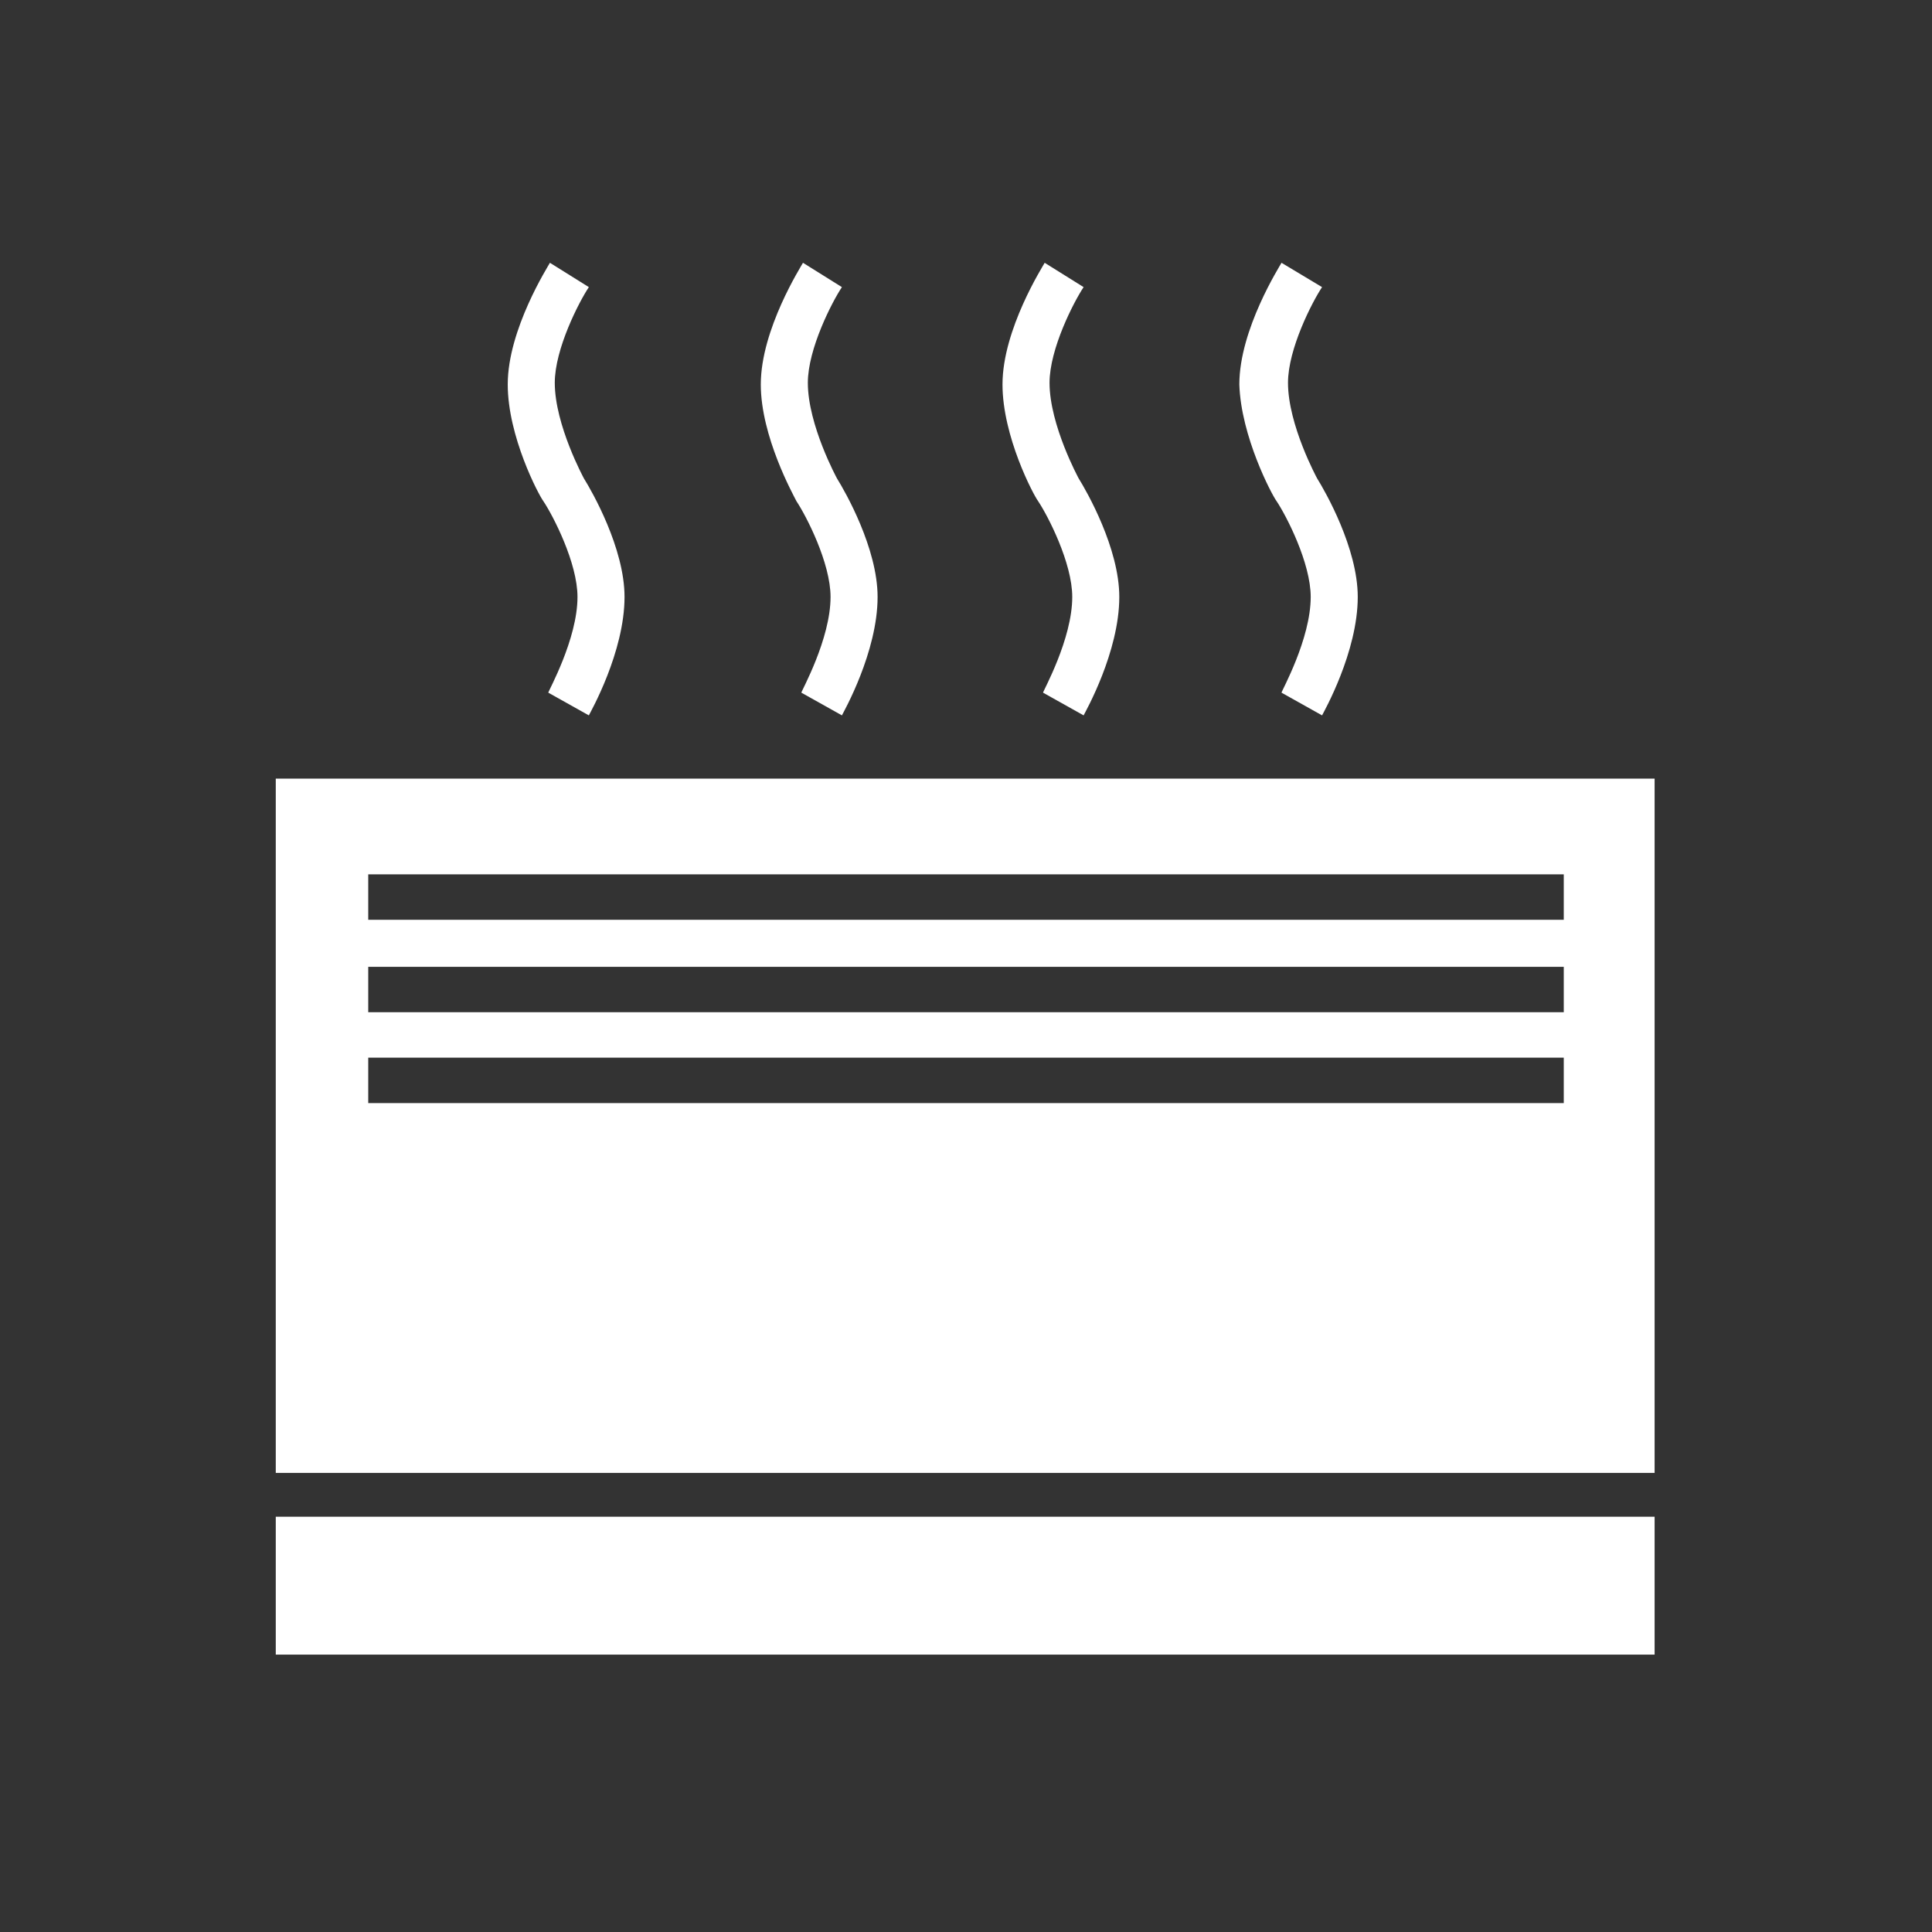 <?xml version="1.0" encoding="utf-8"?>
<!-- Generator: Adobe Illustrator 23.0.1, SVG Export Plug-In . SVG Version: 6.00 Build 0)  -->
<svg version="1.1" xmlns="http://www.w3.org/2000/svg" xmlns:xlink="http://www.w3.org/1999/xlink" x="0px" y="0px"
	 viewBox="0 0 119.1 119.1" style="enable-background:new 0 0 119.1 119.1;" xml:space="preserve">
<rect x="0" y="0" width="119.1" height="119.1" fill="#333333" stroke="none"/>
<style type="text/css">
	.st0{display:none;}
	.st1{display:inline;fill:#007CBC;}
	.st2{fill:#FFFFFF;}
	.st3{display:inline;fill:none;stroke:#FFFFFF;stroke-width:0.1;stroke-miterlimit:10;}
	.st4{display:inline;fill:none;}
	.st5{display:inline;fill:none;stroke:#FFFFFF;stroke-width:0.5;stroke-miterlimit:10;}
</style>
<g id="background" class="st0">
	<rect class="st1" width="119.1" height="119.1"/>
</g>
<g id="icons">
	<g>
		<path class="st2" d="M64,30.9c0.6,0.9,2.1,3.8,2.1,5.9c0,2.6-1.8,5.8-1.8,5.9l2.5,1.4c0.1-0.2,2.2-3.9,2.2-7.3c0-3-2-6.5-2.5-7.3
			l0,0c0,0-1.8-3.3-1.8-5.9c0-2.1,1.5-5,2.1-5.9l-2.4-1.5c-0.1,0.2-2.6,4.1-2.6,7.5C61.8,26.9,63.7,30.5,64,30.9L64,30.9z"/>
		<path class="st2" d="M49.1,30.9c0.6,0.9,2.1,3.8,2.1,5.9c0,2.6-1.8,5.8-1.8,5.9l2.5,1.4c0.1-0.2,2.2-3.9,2.2-7.3
			c0-3-2-6.5-2.5-7.3l0,0c0,0-1.8-3.3-1.8-5.9c0-2.1,1.5-5,2.1-5.9l-2.4-1.5c-0.1,0.2-2.6,4.1-2.6,7.5
			C46.9,26.9,48.9,30.5,49.1,30.9L49.1,30.9z"/>
		<path class="st2" d="M33.5,30.9c0.6,0.9,2.1,3.8,2.1,5.9c0,2.6-1.8,5.8-1.8,5.9l2.5,1.4c0.1-0.2,2.2-3.9,2.2-7.3
			c0-3-2-6.5-2.5-7.3l0,0c0,0-1.8-3.3-1.8-5.9c0-2.1,1.5-5,2.1-5.9l-2.4-1.5c-0.1,0.2-2.6,4.1-2.6,7.5
			C31.3,26.9,33.2,30.5,33.5,30.9L33.5,30.9z"/>
		<path class="st2" d="M78.7,30.9c0.6,0.9,2.1,3.8,2.1,5.9c0,2.6-1.8,5.8-1.8,5.9l2.5,1.4c0.1-0.2,2.2-3.9,2.2-7.3
			c0-3-2-6.5-2.5-7.3l0,0c0,0-1.8-3.3-1.8-5.9c0-2.1,1.5-5,2.1-5.9L79,16.2c-0.1,0.2-2.6,4.1-2.6,7.5C76.5,26.9,78.4,30.5,78.7,30.9
			L78.7,30.9z"/>
	</g>
	<g>
		<rect x="17" y="93.5" class="st2" width="85" height="8.5"/>
		<path class="st2" d="M17,48v42.8h85V48H17z M96.4,68H22.7v-2.8h73.7V68z M96.4,62.4H22.7v-2.8h73.7V62.4z M96.4,56.7H22.7v-2.8
			h73.7V56.7z"/>
	</g>
</g>
<g id="grid" class="st0">
	<line class="st3" x1="0" y1="0" x2="0" y2="119.1"/>
	<line class="st3" x1="2.8" y1="0" x2="2.8" y2="119.1"/>
	<line class="st3" x1="5.7" y1="0" x2="5.7" y2="119.1"/>
	<line class="st3" x1="8.5" y1="0" x2="8.5" y2="119.1"/>
	<line class="st3" x1="11.3" y1="0" x2="11.3" y2="119.1"/>
	<line class="st3" x1="14.2" y1="0" x2="14.2" y2="119.1"/>
	<line class="st3" x1="17" y1="0" x2="17" y2="119.1"/>
	<line class="st3" x1="19.8" y1="0" x2="19.8" y2="119.1"/>
	<line class="st3" x1="22.7" y1="0" x2="22.7" y2="119.1"/>
	<line class="st3" x1="25.5" y1="0" x2="25.5" y2="119.1"/>
	<line class="st3" x1="28.3" y1="0" x2="28.3" y2="119.1"/>
	<line class="st3" x1="31.2" y1="0" x2="31.2" y2="119.1"/>
	<line class="st3" x1="34" y1="0" x2="34" y2="119.1"/>
	<line class="st3" x1="36.9" y1="0" x2="36.9" y2="119.1"/>
	<line class="st3" x1="39.7" y1="0" x2="39.7" y2="119.1"/>
	<line class="st3" x1="42.5" y1="0" x2="42.5" y2="119.1"/>
	<line class="st3" x1="45.4" y1="0" x2="45.4" y2="119.1"/>
	<line class="st3" x1="48.2" y1="0" x2="48.2" y2="119.1"/>
	<line class="st3" x1="51" y1="0" x2="51" y2="119.1"/>
	<line class="st3" x1="53.9" y1="0" x2="53.9" y2="119.1"/>
	<line class="st3" x1="56.7" y1="0" x2="56.7" y2="119.1"/>
	<line class="st3" x1="59.5" y1="0" x2="59.5" y2="119.1"/>
	<line class="st3" x1="62.4" y1="0" x2="62.4" y2="119.1"/>
	<line class="st3" x1="65.2" y1="0" x2="65.2" y2="119.1"/>
	<line class="st3" x1="68" y1="0" x2="68" y2="119.1"/>
	<line class="st3" x1="70.9" y1="0" x2="70.9" y2="119.1"/>
	<line class="st3" x1="73.7" y1="0" x2="73.7" y2="119.1"/>
	<line class="st3" x1="76.5" y1="0" x2="76.5" y2="119.1"/>
	<line class="st3" x1="79.4" y1="0" x2="79.4" y2="119.1"/>
	<line class="st3" x1="82.2" y1="0" x2="82.2" y2="119.1"/>
	<line class="st3" x1="85" y1="0" x2="85" y2="119.1"/>
	<line class="st3" x1="87.9" y1="0" x2="87.9" y2="119.1"/>
	<line class="st3" x1="90.7" y1="0" x2="90.7" y2="119.1"/>
	<line class="st3" x1="93.5" y1="0" x2="93.5" y2="119.1"/>
	<line class="st3" x1="96.4" y1="0" x2="96.4" y2="119.1"/>
	<line class="st3" x1="99.2" y1="0" x2="99.2" y2="119.1"/>
	<line class="st3" x1="102" y1="0" x2="102" y2="119.1"/>
	<line class="st3" x1="104.9" y1="0" x2="104.9" y2="119.1"/>
	<line class="st3" x1="107.7" y1="0" x2="107.7" y2="119.1"/>
	<line class="st3" x1="110.6" y1="0" x2="110.6" y2="119.1"/>
	<line class="st3" x1="113.4" y1="0" x2="113.4" y2="119.1"/>
	<line class="st3" x1="116.2" y1="0" x2="116.2" y2="119.1"/>
	<line class="st3" x1="119.1" y1="0" x2="119.1" y2="119.1"/>
	<rect class="st4" width="119.1" height="119.1"/>
	<line class="st3" x1="0" y1="0" x2="0" y2="119.1"/>
	<line class="st3" x1="2.8" y1="0" x2="2.8" y2="119.1"/>
	<line class="st3" x1="5.7" y1="0" x2="5.7" y2="119.1"/>
	<line class="st3" x1="8.5" y1="0" x2="8.5" y2="119.1"/>
	<line class="st5" x1="11.3" y1="0" x2="11.3" y2="119.1"/>
	<line class="st3" x1="14.2" y1="0" x2="14.2" y2="119.1"/>
	<line class="st3" x1="17" y1="0" x2="17" y2="119.1"/>
	<line class="st3" x1="19.8" y1="0" x2="19.8" y2="119.1"/>
	<line class="st3" x1="22.7" y1="0" x2="22.7" y2="119.1"/>
	<line class="st3" x1="25.5" y1="0" x2="25.5" y2="119.1"/>
	<line class="st3" x1="28.3" y1="0" x2="28.3" y2="119.1"/>
	<line class="st3" x1="31.2" y1="0" x2="31.2" y2="119.1"/>
	<line class="st3" x1="34" y1="0" x2="34" y2="119.1"/>
	<line class="st3" x1="36.9" y1="0" x2="36.9" y2="119.1"/>
	<line class="st3" x1="39.7" y1="0" x2="39.7" y2="119.1"/>
	<line class="st3" x1="42.5" y1="0" x2="42.5" y2="119.1"/>
	<line class="st3" x1="45.4" y1="0" x2="45.4" y2="119.1"/>
	<line class="st3" x1="48.2" y1="0" x2="48.2" y2="119.1"/>
	<line class="st3" x1="51" y1="0" x2="51" y2="119.1"/>
	<line class="st3" x1="53.9" y1="0" x2="53.9" y2="119.1"/>
	<line class="st3" x1="56.7" y1="0" x2="56.7" y2="119.1"/>
	<line class="st3" x1="59.5" y1="0" x2="59.5" y2="119.1"/>
	<line class="st3" x1="62.4" y1="0" x2="62.4" y2="119.1"/>
	<line class="st3" x1="65.2" y1="0" x2="65.2" y2="119.1"/>
	<line class="st3" x1="68" y1="0" x2="68" y2="119.1"/>
	<line class="st3" x1="70.9" y1="0" x2="70.9" y2="119.1"/>
	<line class="st3" x1="73.7" y1="0" x2="73.7" y2="119.1"/>
	<line class="st3" x1="76.5" y1="0" x2="76.5" y2="119.1"/>
	<line class="st3" x1="79.4" y1="0" x2="79.4" y2="119.1"/>
	<line class="st3" x1="82.2" y1="0" x2="82.2" y2="119.1"/>
	<line class="st3" x1="85" y1="0" x2="85" y2="119.1"/>
	<line class="st3" x1="87.9" y1="0" x2="87.9" y2="119.1"/>
	<line class="st3" x1="90.7" y1="0" x2="90.7" y2="119.1"/>
	<line class="st3" x1="93.5" y1="0" x2="93.5" y2="119.1"/>
	<line class="st3" x1="96.4" y1="0" x2="96.4" y2="119.1"/>
	<line class="st3" x1="99.2" y1="0" x2="99.2" y2="119.1"/>
	<line class="st3" x1="102" y1="0" x2="102" y2="119.1"/>
	<line class="st3" x1="104.9" y1="0" x2="104.9" y2="119.1"/>
	<line class="st5" x1="107.7" y1="0" x2="107.7" y2="119.1"/>
	<line class="st3" x1="110.6" y1="0" x2="110.6" y2="119.1"/>
	<line class="st3" x1="113.4" y1="0" x2="113.4" y2="119.1"/>
	<line class="st3" x1="116.2" y1="0" x2="116.2" y2="119.1"/>
	<line class="st3" x1="119.1" y1="0" x2="119.1" y2="119.1"/>
	<line class="st3" x1="119.1" y1="0" x2="0" y2="0"/>
	<line class="st3" x1="119.1" y1="2.8" x2="0" y2="2.8"/>
	<line class="st3" x1="119.1" y1="5.7" x2="0" y2="5.7"/>
	<line class="st3" x1="119.1" y1="8.5" x2="0" y2="8.5"/>
	<line class="st3" x1="119.1" y1="11.3" x2="0" y2="11.3"/>
	<line class="st3" x1="119.1" y1="14.2" x2="0" y2="14.2"/>
	<line class="st3" x1="119.1" y1="17" x2="0" y2="17"/>
	<line class="st3" x1="119.1" y1="19.8" x2="0" y2="19.8"/>
	<line class="st3" x1="119.1" y1="22.7" x2="0" y2="22.7"/>
	<line class="st3" x1="119.1" y1="25.5" x2="0" y2="25.5"/>
	<line class="st3" x1="119.1" y1="28.3" x2="0" y2="28.3"/>
	<line class="st3" x1="119.1" y1="31.2" x2="0" y2="31.2"/>
	<line class="st3" x1="119.1" y1="34" x2="0" y2="34"/>
	<line class="st3" x1="119.1" y1="36.9" x2="0" y2="36.9"/>
	<line class="st3" x1="119.1" y1="39.7" x2="0" y2="39.7"/>
	<line class="st3" x1="119.1" y1="42.5" x2="0" y2="42.5"/>
	<line class="st3" x1="119.1" y1="45.4" x2="0" y2="45.4"/>
	<line class="st3" x1="119.1" y1="48.2" x2="0" y2="48.2"/>
	<line class="st3" x1="119.1" y1="51" x2="0" y2="51"/>
	<line class="st3" x1="119.1" y1="53.9" x2="0" y2="53.9"/>
	<line class="st3" x1="119.1" y1="56.7" x2="0" y2="56.7"/>
	<line class="st3" x1="119.1" y1="59.5" x2="0" y2="59.5"/>
	<line class="st3" x1="119.1" y1="62.4" x2="0" y2="62.4"/>
	<line class="st3" x1="119.1" y1="65.2" x2="0" y2="65.2"/>
	<line class="st3" x1="119.1" y1="68" x2="0" y2="68"/>
	<line class="st3" x1="119.1" y1="70.9" x2="0" y2="70.9"/>
	<line class="st3" x1="119.1" y1="73.7" x2="0" y2="73.7"/>
	<line class="st3" x1="119.1" y1="76.5" x2="0" y2="76.5"/>
	<line class="st3" x1="119.1" y1="79.4" x2="0" y2="79.4"/>
	<line class="st3" x1="119.1" y1="82.2" x2="0" y2="82.2"/>
	<line class="st3" x1="119.1" y1="85" x2="0" y2="85"/>
	<line class="st3" x1="119.1" y1="87.9" x2="0" y2="87.9"/>
	<line class="st3" x1="119.1" y1="90.7" x2="0" y2="90.7"/>
	<line class="st3" x1="119.1" y1="93.5" x2="0" y2="93.5"/>
	<line class="st3" x1="119.1" y1="96.4" x2="0" y2="96.4"/>
	<line class="st3" x1="119.1" y1="99.2" x2="0" y2="99.2"/>
	<line class="st3" x1="119.1" y1="102" x2="0" y2="102"/>
	<line class="st3" x1="119.1" y1="104.9" x2="0" y2="104.9"/>
	<line class="st3" x1="119.1" y1="107.7" x2="0" y2="107.7"/>
	<line class="st3" x1="119.1" y1="110.6" x2="0" y2="110.6"/>
	<line class="st3" x1="119.1" y1="113.4" x2="0" y2="113.4"/>
	<line class="st3" x1="119.1" y1="116.2" x2="0" y2="116.2"/>
	<line class="st3" x1="119.1" y1="119.1" x2="0" y2="119.1"/>
	<rect x="0" y="0" class="st4" width="119.1" height="119.1"/>
	<line class="st3" x1="119.1" y1="0" x2="0" y2="0"/>
	<line class="st3" x1="119.1" y1="2.8" x2="0" y2="2.8"/>
	<line class="st3" x1="119.1" y1="5.7" x2="0" y2="5.7"/>
	<line class="st3" x1="119.1" y1="8.5" x2="0" y2="8.5"/>
	<line class="st5" x1="119.1" y1="11.3" x2="0" y2="11.3"/>
	<line class="st3" x1="119.1" y1="14.2" x2="0" y2="14.2"/>
	<line class="st3" x1="119.1" y1="17" x2="0" y2="17"/>
	<line class="st3" x1="119.1" y1="19.8" x2="0" y2="19.8"/>
	<line class="st3" x1="119.1" y1="22.7" x2="0" y2="22.7"/>
	<line class="st3" x1="119.1" y1="25.5" x2="0" y2="25.5"/>
	<line class="st3" x1="119.1" y1="28.3" x2="0" y2="28.3"/>
	<line class="st3" x1="119.1" y1="31.2" x2="0" y2="31.2"/>
	<line class="st3" x1="119.1" y1="34" x2="0" y2="34"/>
	<line class="st3" x1="119.1" y1="36.9" x2="0" y2="36.9"/>
	<line class="st3" x1="119.1" y1="39.7" x2="0" y2="39.7"/>
	<line class="st3" x1="119.1" y1="42.5" x2="0" y2="42.5"/>
	<line class="st3" x1="119.1" y1="45.4" x2="0" y2="45.4"/>
	<line class="st3" x1="119.1" y1="48.2" x2="0" y2="48.2"/>
	<line class="st3" x1="119.1" y1="51" x2="0" y2="51"/>
	<line class="st3" x1="119.1" y1="53.9" x2="0" y2="53.9"/>
	<line class="st3" x1="119.1" y1="56.7" x2="0" y2="56.7"/>
	<line class="st3" x1="119.1" y1="59.5" x2="0" y2="59.5"/>
	<line class="st3" x1="119.1" y1="62.4" x2="0" y2="62.4"/>
	<line class="st3" x1="119.1" y1="65.2" x2="0" y2="65.2"/>
	<line class="st3" x1="119.1" y1="68" x2="0" y2="68"/>
	<line class="st3" x1="119.1" y1="70.9" x2="0" y2="70.9"/>
	<line class="st3" x1="119.1" y1="73.7" x2="0" y2="73.7"/>
	<line class="st3" x1="119.1" y1="76.5" x2="0" y2="76.5"/>
	<line class="st3" x1="119.1" y1="79.4" x2="0" y2="79.4"/>
	<line class="st3" x1="119.1" y1="82.2" x2="0" y2="82.2"/>
	<line class="st3" x1="119.1" y1="85" x2="0" y2="85"/>
	<line class="st3" x1="119.1" y1="87.9" x2="0" y2="87.9"/>
	<line class="st3" x1="119.1" y1="90.7" x2="0" y2="90.7"/>
	<line class="st3" x1="119.1" y1="93.5" x2="0" y2="93.5"/>
	<line class="st3" x1="119.1" y1="96.4" x2="0" y2="96.4"/>
	<line class="st3" x1="119.1" y1="99.2" x2="0" y2="99.2"/>
	<line class="st3" x1="119.1" y1="102" x2="0" y2="102"/>
	<line class="st3" x1="119.1" y1="104.9" x2="0" y2="104.9"/>
	<line class="st5" x1="119.1" y1="107.7" x2="0" y2="107.7"/>
	<line class="st3" x1="119.1" y1="110.6" x2="0" y2="110.6"/>
	<line class="st3" x1="119.1" y1="113.4" x2="0" y2="113.4"/>
	<line class="st3" x1="119.1" y1="116.2" x2="0" y2="116.2"/>
	<line class="st3" x1="119.1" y1="119.1" x2="0" y2="119.1"/>
</g>
</svg>
